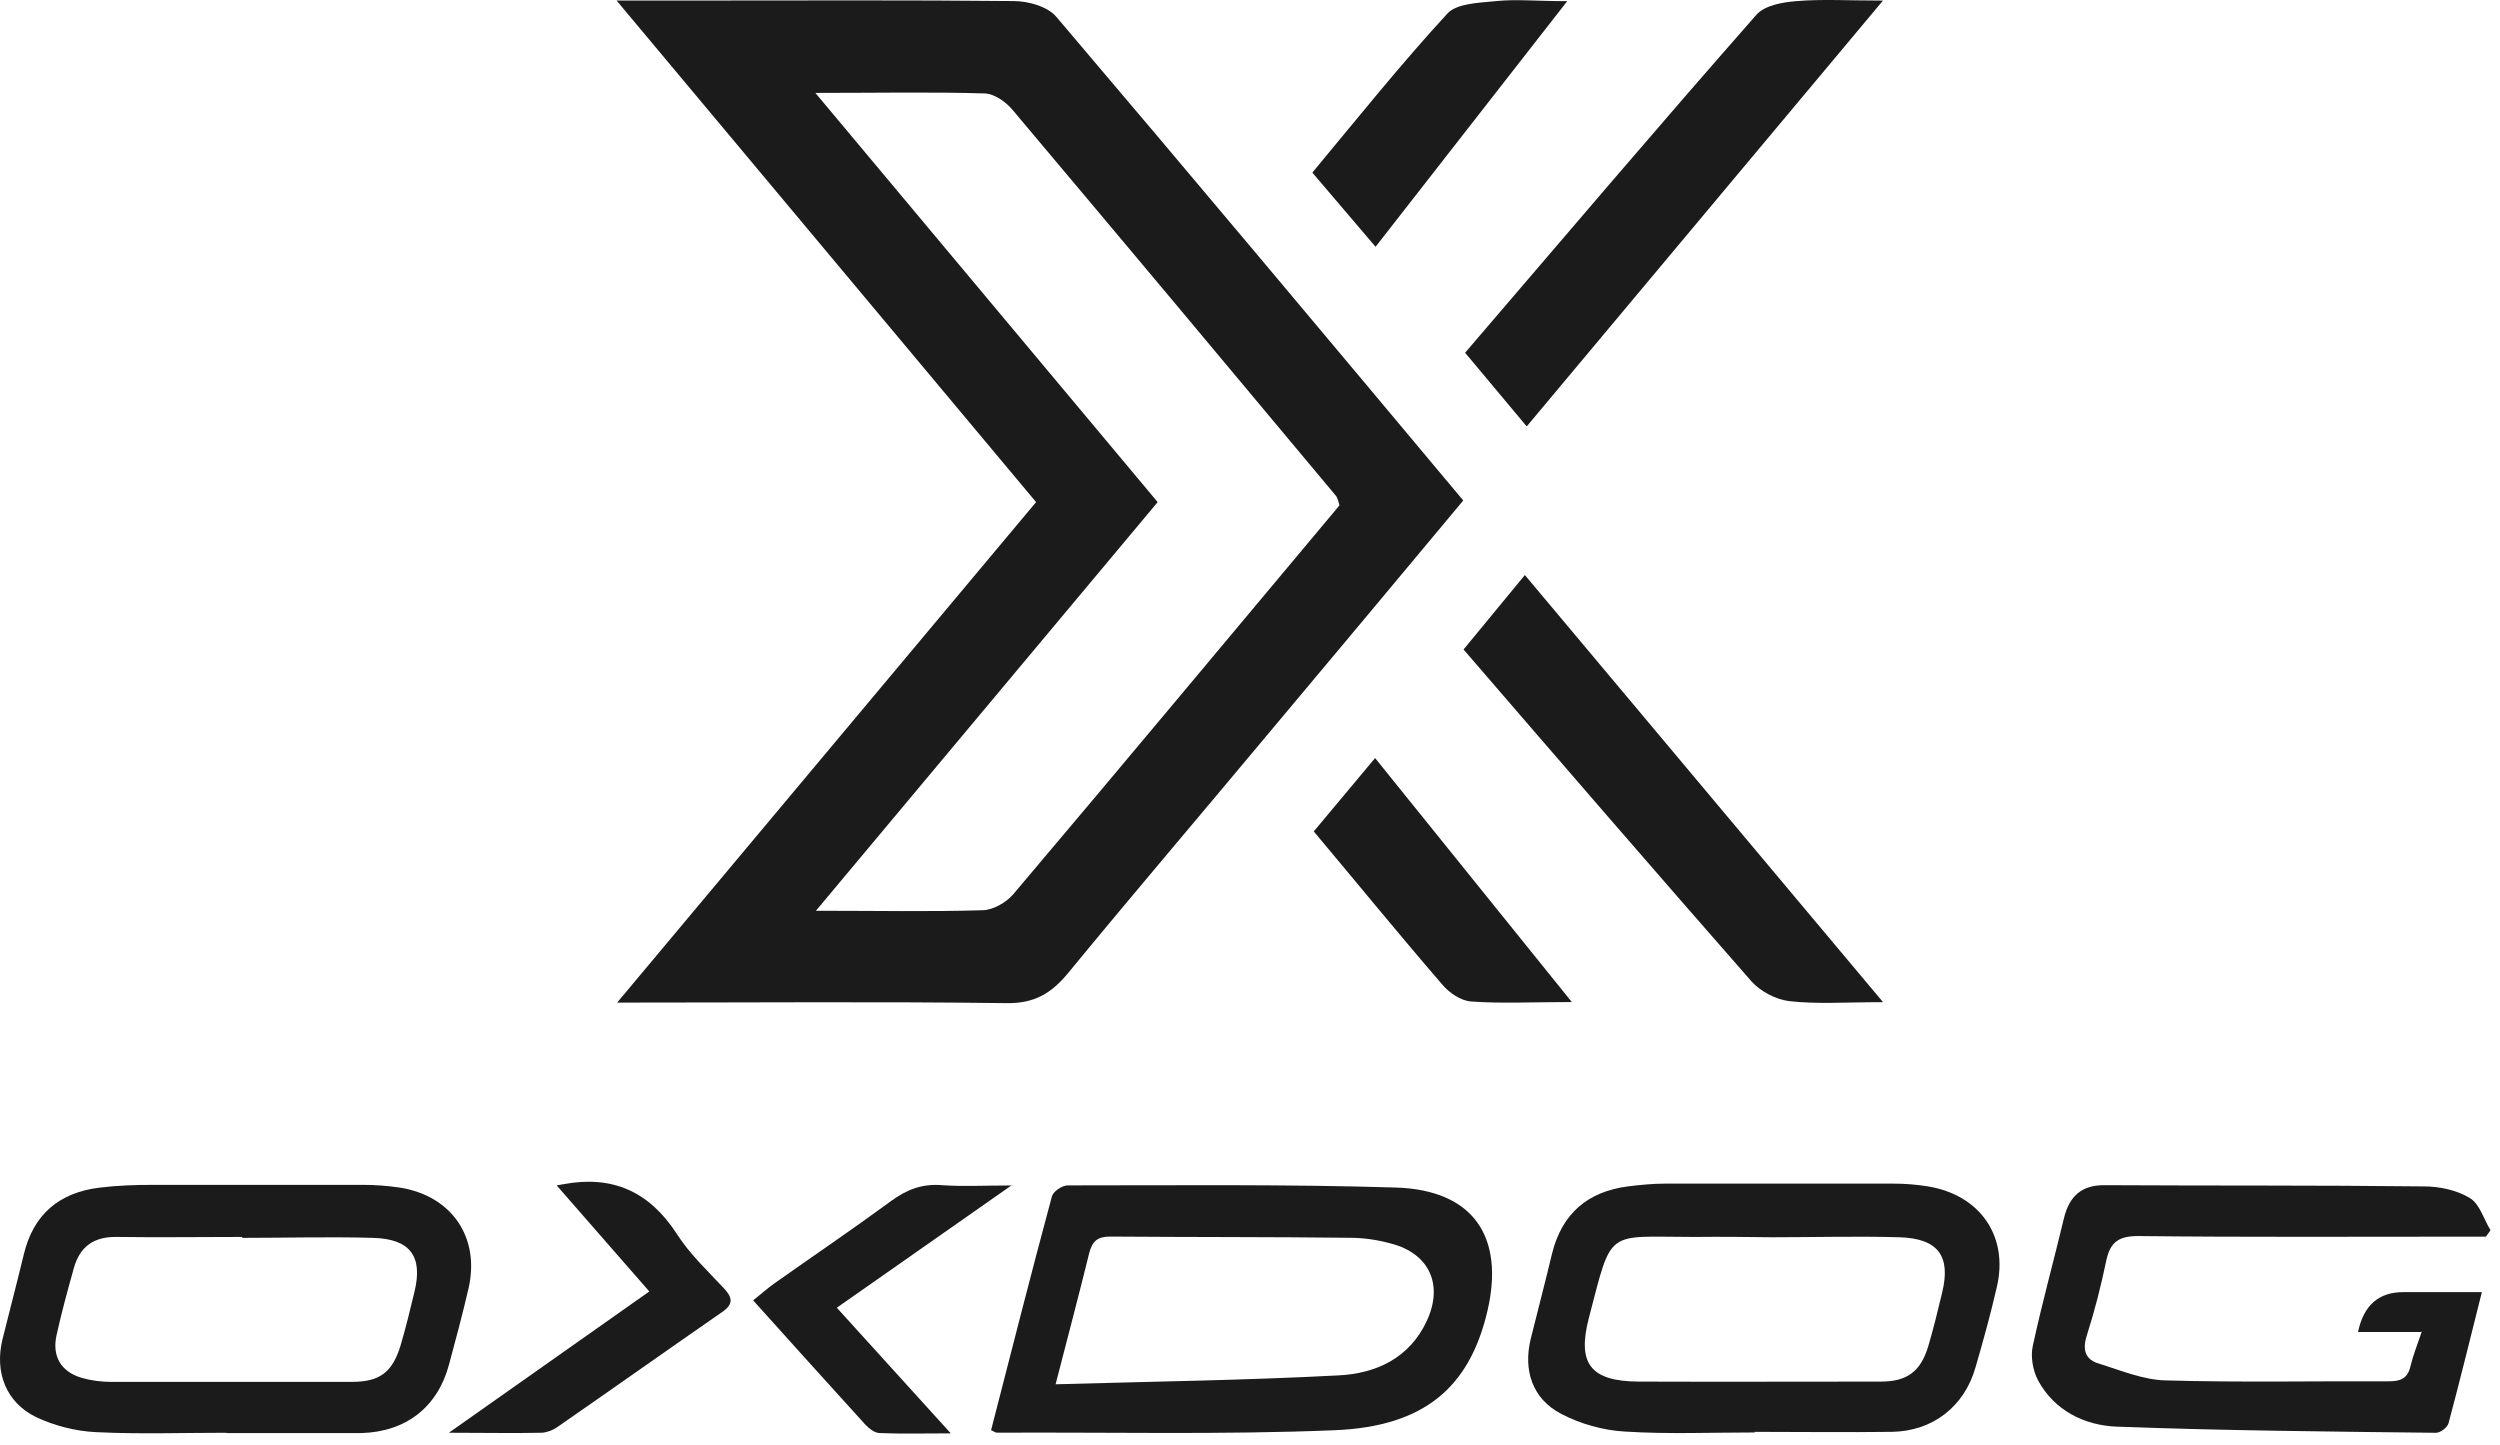 <svg width="199" height="115" viewBox="0 0 199 115" fill="none" xmlns="http://www.w3.org/2000/svg">
<path d="M78.888 113.847C80.486 107.651 82.059 101.431 83.731 95.235C83.829 94.845 84.542 94.357 84.985 94.357C93.687 94.357 102.414 94.26 111.117 94.528C117.262 94.723 119.794 98.431 118.393 104.383C116.967 110.432 113.378 113.555 106.225 113.847C97.276 114.213 88.328 113.994 79.355 114.042C79.232 114.042 79.134 113.945 78.888 113.847V113.847ZM84.075 110.188C91.745 109.969 99.145 109.871 106.544 109.481C109.519 109.335 112.198 108.115 113.575 105.139C114.902 102.285 113.796 99.797 110.748 98.992C109.691 98.699 108.56 98.528 107.454 98.528C101.087 98.455 94.72 98.48 88.353 98.431C87.345 98.431 86.951 98.821 86.706 99.724C85.894 103.041 85.009 106.359 84.026 110.188H84.075Z" fill="#1C1B1B"/>
<path d="M18.021 114.048C14.555 114.048 11.089 114.17 7.647 113.999C6.024 113.926 4.328 113.487 2.878 112.804C0.469 111.633 -0.441 109.218 0.198 106.608C0.764 104.339 1.354 102.095 1.895 99.851C2.657 96.655 4.722 94.923 7.942 94.533C9.343 94.362 10.769 94.314 12.195 94.314C17.751 94.314 23.306 94.314 28.887 94.314C29.87 94.314 30.853 94.387 31.837 94.533C35.967 95.192 38.228 98.509 37.294 102.558C36.827 104.583 36.286 106.608 35.745 108.608C34.836 112.023 32.304 113.974 28.764 114.072C28.641 114.072 28.518 114.072 28.395 114.072C24.929 114.072 21.487 114.072 18.021 114.072V114.048ZM19.275 98.509V98.46C15.931 98.46 12.588 98.509 9.269 98.46C7.426 98.436 6.344 99.265 5.877 100.948C5.385 102.705 4.894 104.485 4.5 106.291C4.132 107.949 4.844 109.193 6.516 109.681C7.278 109.901 8.089 109.998 8.876 109.998C15.243 109.998 21.61 109.998 27.977 109.998C30.214 109.998 31.222 109.267 31.886 107.096C32.304 105.681 32.648 104.266 32.992 102.827C33.68 99.997 32.648 98.607 29.673 98.534C26.207 98.436 22.741 98.534 19.299 98.534L19.275 98.509Z" fill="#1C1B1B"/>
<path d="M139.696 114.024C136.23 114.024 132.763 114.17 129.322 113.951C127.601 113.853 125.782 113.341 124.258 112.536C121.972 111.341 121.234 109.072 121.849 106.56C122.414 104.291 123.004 102.047 123.545 99.778C124.332 96.607 126.372 94.851 129.592 94.436C130.576 94.314 131.559 94.217 132.542 94.217C138.59 94.217 144.662 94.217 150.709 94.217C151.643 94.217 152.553 94.29 153.462 94.436C157.617 95.119 159.903 98.412 158.944 102.462C158.453 104.608 157.863 106.73 157.248 108.853C156.363 111.951 153.856 113.926 150.586 113.975C146.948 114.024 143.285 113.975 139.647 113.975L139.696 114.024ZM141.023 98.486C138.983 98.461 136.943 98.437 134.902 98.461C127.749 98.461 128.363 97.68 126.47 104.925C125.536 108.535 126.593 109.95 130.428 109.975C136.844 109.999 143.285 109.975 149.701 109.975C151.791 109.975 152.872 109.194 153.487 107.169C153.905 105.755 154.249 104.34 154.593 102.901C155.306 99.974 154.274 98.583 151.201 98.486C147.808 98.388 144.391 98.486 140.999 98.486H141.023Z" fill="#1C1B1B"/>
<path d="M192.739 106.025H187.699C188.142 103.911 189.338 102.854 191.289 102.854C193.329 102.854 195.345 102.854 197.557 102.854C196.648 106.464 195.812 109.903 194.902 113.294C194.804 113.635 194.239 114.074 193.87 114.05C185.413 113.952 176.957 113.879 168.5 113.562C165.943 113.465 163.534 112.294 162.231 109.879C161.813 109.098 161.617 107.976 161.814 107.122C162.551 103.707 163.485 100.341 164.296 96.95C164.714 95.243 165.673 94.316 167.541 94.34C175.998 94.389 184.479 94.34 192.936 94.438C194.189 94.438 195.566 94.731 196.599 95.365C197.385 95.828 197.705 97.048 198.246 97.926L197.877 98.438C197.238 98.438 196.599 98.438 195.959 98.438C187.38 98.438 178.776 98.487 170.196 98.39C168.672 98.39 167.984 98.853 167.664 100.317C167.246 102.341 166.73 104.366 166.091 106.366C165.747 107.488 166.017 108.22 167.05 108.537C168.795 109.074 170.565 109.83 172.36 109.879C178.284 110.05 184.209 109.928 190.158 109.952C191.117 109.952 191.657 109.708 191.879 108.732C192.075 107.903 192.395 107.122 192.788 105.951L192.739 106.025Z" fill="#1C1B1B"/>
<path d="M44.31 94.361C44.728 94.287 44.801 94.263 44.851 94.263C48.759 93.531 51.685 94.849 53.873 98.215C54.88 99.8 56.306 101.142 57.609 102.532C58.297 103.264 58.42 103.801 57.486 104.435C53.086 107.484 48.71 110.582 44.31 113.631C43.99 113.851 43.523 114.022 43.13 114.046C40.868 114.095 38.582 114.046 35.73 114.046L51.685 102.801L44.334 94.385L44.31 94.361Z" fill="#1C1B1B"/>
<path d="M80.575 94.314L66.611 104.095L75.683 114.096C73.544 114.096 71.774 114.145 70.028 114.072C69.611 114.072 69.144 113.682 68.849 113.365C65.923 110.145 62.998 106.9 59.949 103.51C60.589 102.997 61.105 102.534 61.695 102.119C64.768 99.948 67.865 97.85 70.889 95.631C72.143 94.704 73.372 94.216 74.945 94.338C76.641 94.46 78.338 94.362 80.599 94.362L80.575 94.314Z" fill="#1C1B1B"/>
<path d="M82.472 39.968L49.079 0.042C51.695 0.042 53.7 0.042 55.705 0.042C64.032 0.042 72.358 -0.001 80.684 0.085C81.861 0.085 83.387 0.518 84.085 1.34C94.896 14.057 105.576 26.818 116.475 39.838C111.243 46.11 106.012 52.383 100.781 58.611C95.55 64.884 90.231 71.113 85.044 77.428C83.692 79.072 82.341 79.894 80.074 79.85C70.004 79.721 59.934 79.807 49.123 79.807L82.472 39.968ZM64.904 7.396L92.15 39.968L64.947 72.497C69.917 72.497 74.058 72.583 78.2 72.454C79.028 72.454 80.074 71.848 80.641 71.199C89.359 60.904 97.991 50.522 106.622 40.227C106.535 39.925 106.492 39.665 106.361 39.492C97.773 29.197 89.185 18.945 80.554 8.693C80.031 8.088 79.159 7.482 78.418 7.439C74.189 7.309 69.96 7.396 64.904 7.396V7.396Z" fill="#1C1B1B"/>
<path d="M121.505 33.917L116.622 28.077C124.338 19.08 132.011 10.039 139.814 1.171C140.468 0.436 141.863 0.176 142.996 0.09C145.045 -0.083 147.094 0.047 149.884 0.047L121.548 33.917H121.505Z" fill="#1C1B1B"/>
<path d="M149.89 79.772C146.926 79.772 144.615 79.945 142.392 79.686C141.346 79.556 140.125 78.907 139.428 78.129C131.799 69.434 124.257 60.696 116.498 51.699L121.38 45.773L149.89 79.772Z" fill="#1C1B1B"/>
<path d="M104.481 13.718C108.143 9.306 111.543 5.067 115.205 1.087C115.946 0.266 117.733 0.222 119.041 0.092C120.654 -0.081 122.267 0.092 124.752 0.092L109.494 19.645L104.481 13.762V13.718Z" fill="#1C1B1B"/>
<path d="M125.107 79.763C121.881 79.763 119.483 79.893 117.129 79.72C116.301 79.677 115.342 79.028 114.775 78.336C111.375 74.399 108.062 70.333 104.575 66.181L109.457 60.341L125.151 79.806L125.107 79.763Z" fill="#1C1B1B"/>
</svg>
